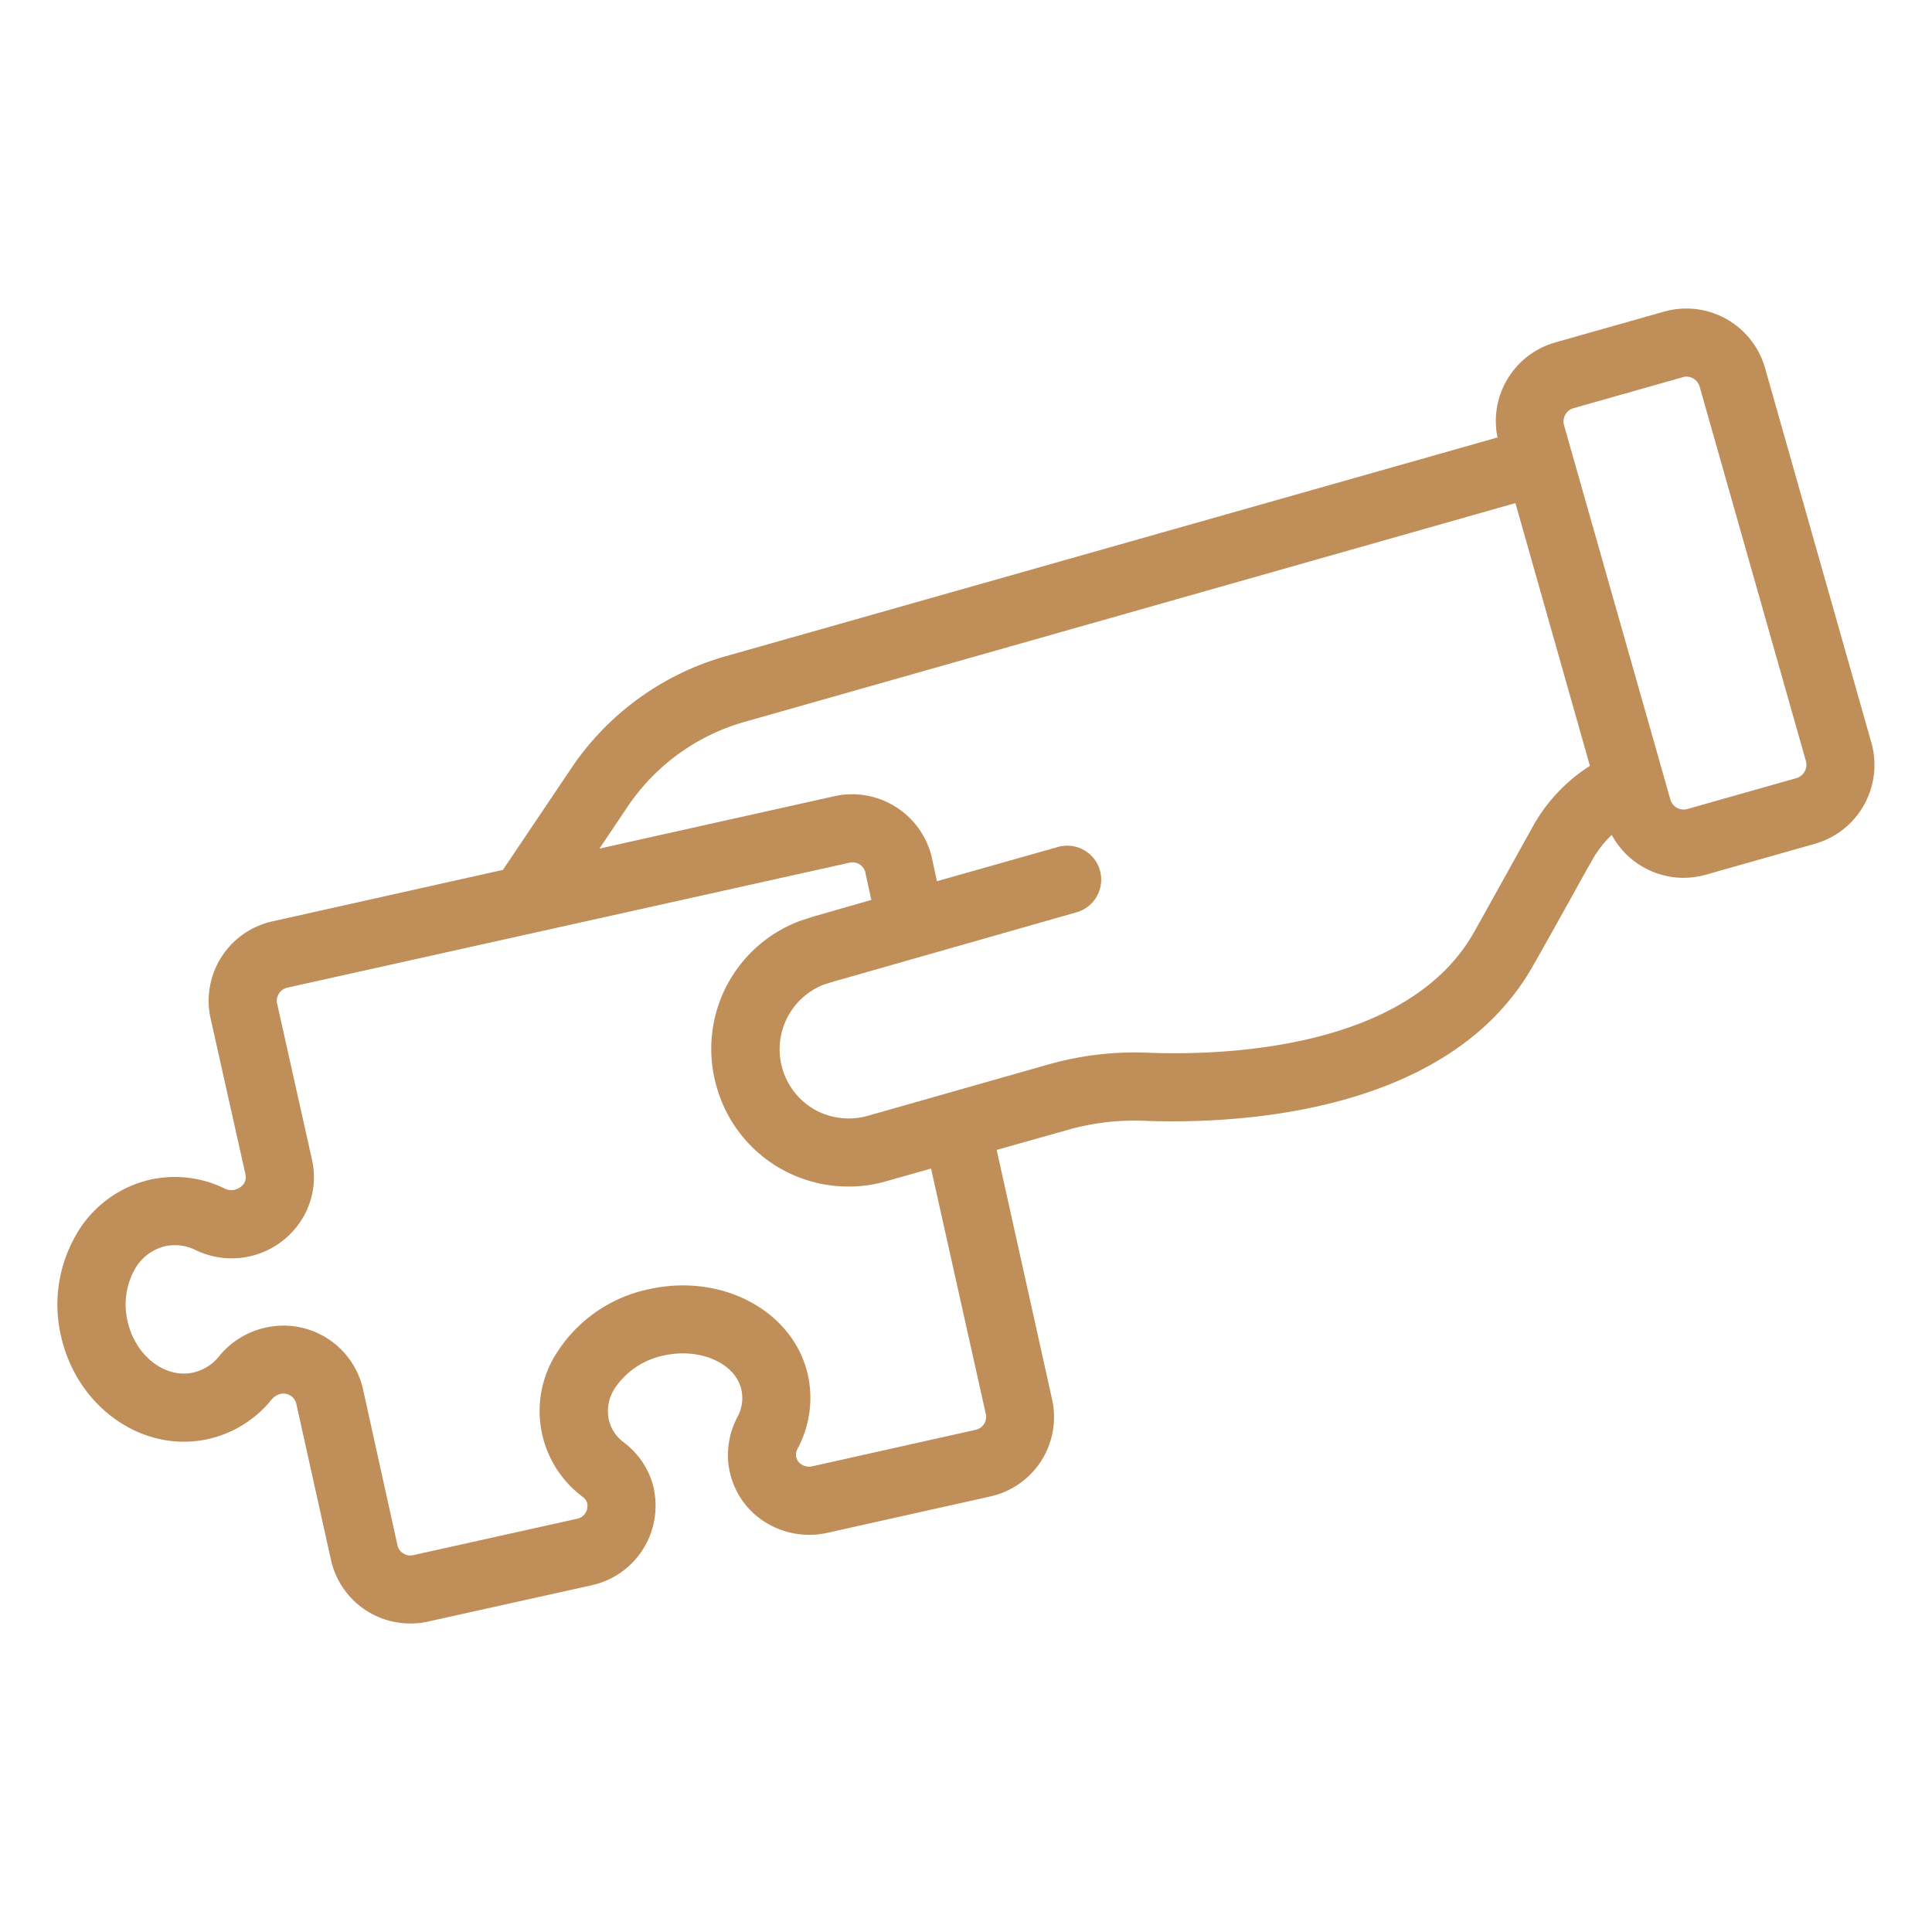 <svg id="Icon3" xmlns="http://www.w3.org/2000/svg" xmlns:xlink="http://www.w3.org/1999/xlink" width="130" height="130" viewBox="0 0 130 130">
  <defs>
    <clipPath id="clip-path">
      <rect id="Rectangle_488" data-name="Rectangle 488" width="130" height="130" fill="#c08e59"/>
    </clipPath>
  </defs>
  <g id="Group_137" data-name="Group 137" clip-path="url(#clip-path)">
    <path id="Path_940" data-name="Path 940" d="M125.917,49.96l-7.152-25.2a5.507,5.507,0,0,0-6.8-3.79l-7.335,2.078a5.5,5.5,0,0,0-3.867,6.388L48.848,44.152a18.63,18.63,0,0,0-10.423,7.565L33.84,58.533,18.374,61.987a5.474,5.474,0,0,0-4.217,6.48l2.368,10.591a.825.825,0,0,1-.107.58,1.093,1.093,0,0,1-.672.428,1.049,1.049,0,0,1-.627-.092,7.641,7.641,0,0,0-5-.6A7.73,7.73,0,0,0,5,83.306a9.362,9.362,0,0,0-.9,6.572c1.069,4.814,5.5,7.931,9.9,6.953a7.625,7.625,0,0,0,4.264-2.644,1.1,1.1,0,0,1,.565-.382.893.893,0,0,1,1.1.611l2.354,10.606a5.464,5.464,0,0,0,5.364,4.218,5.261,5.261,0,0,0,1.192-.137l10.958-2.43a5.474,5.474,0,0,0,4.248-6.2L44,100.163a5.414,5.414,0,0,0-2.017-3.1A2.594,2.594,0,0,1,40.962,95.5a2.8,2.8,0,0,1,.443-2.139,5.219,5.219,0,0,1,3.271-2.155c2.43-.535,4.814.52,5.211,2.308a2.638,2.638,0,0,1-.275,1.849,5.489,5.489,0,0,0-.566,3.393l.061.29a5.321,5.321,0,0,0,2.431,3.408,5.58,5.58,0,0,0,4.126.688L66.606,100.7a5.473,5.473,0,0,0,4.2-6.48L67.064,77.376l4.769-1.344a16.351,16.351,0,0,1,5.241-.612c5.976.214,20.479-.366,26.133-10.529,1.544-2.721,2.66-4.753,3.485-6.236l.519-.916a7.253,7.253,0,0,1,1.238-1.559,5.516,5.516,0,0,0,4.83,2.888,5.727,5.727,0,0,0,1.513-.214l7.335-2.078a5.518,5.518,0,0,0,3.79-6.816M65.6,96.22,54.655,98.665a.951.951,0,0,1-.717-.122.712.712,0,0,1-.337-.428l-.031-.077a.9.9,0,0,1,.092-.55,7.218,7.218,0,0,0,.7-4.967c-.963-4.294-5.762-6.877-10.683-5.776a9.678,9.678,0,0,0-6.143,4.172,7.213,7.213,0,0,0,1.666,9.8.765.765,0,0,1,.3.4l.016.077a.878.878,0,0,1-.719,1.008l-10.942,2.43a.9.9,0,0,1-1.1-.6L24.411,93.408a5.484,5.484,0,0,0-6.587-4.065,5.545,5.545,0,0,0-3.1,1.941,3.1,3.1,0,0,1-1.712,1.069c-1.925.428-3.912-1.131-4.431-3.469a4.844,4.844,0,0,1,.428-3.362A3.205,3.205,0,0,1,11.1,83.856a3.117,3.117,0,0,1,2.033.245,5.567,5.567,0,0,0,7.138-1.987A5.354,5.354,0,0,0,21,78.064L18.634,67.473a.912.912,0,0,1,.734-1.023l37.748-8.39a.887.887,0,0,1,1.1.595l.413,1.9-3.836,1.1s-.917.29-1.07.351a9.185,9.185,0,0,0-5.5,11.126A9.185,9.185,0,0,0,57.1,79.837a8.873,8.873,0,0,0,2.522-.352l3.026-.855,3.7,16.581A.9.9,0,0,1,65.6,96.22m37.61-40.728-.519.932c-.825,1.483-1.941,3.5-3.469,6.235-4.432,7.963-16.857,8.375-21.992,8.177a21.218,21.218,0,0,0-6.648.779l-12.2,3.469a4.726,4.726,0,0,1-3.53-.4,4.675,4.675,0,0,1,.55-8.421c.2-.061.734-.229.734-.229l16.245-4.631a2.286,2.286,0,1,0-1.238-4.4l-8.1,2.292-.351-1.635a5.513,5.513,0,0,0-6.572-4.08L40.335,57.1l1.9-2.828a14.13,14.13,0,0,1,7.871-5.7L101.97,33.852l5.012,17.682a11.425,11.425,0,0,0-3.775,3.958m17.667-3.133-7.336,2.079a.966.966,0,0,1-.7-.077.985.985,0,0,1-.443-.565L105.24,28.61a.935.935,0,0,1,.642-1.146l7.336-2.078a.761.761,0,0,1,.259-.046.946.946,0,0,1,.887.672l7.152,25.2a.936.936,0,0,1-.642,1.146" fill="#c08e59"/>
  </g>
</svg>

